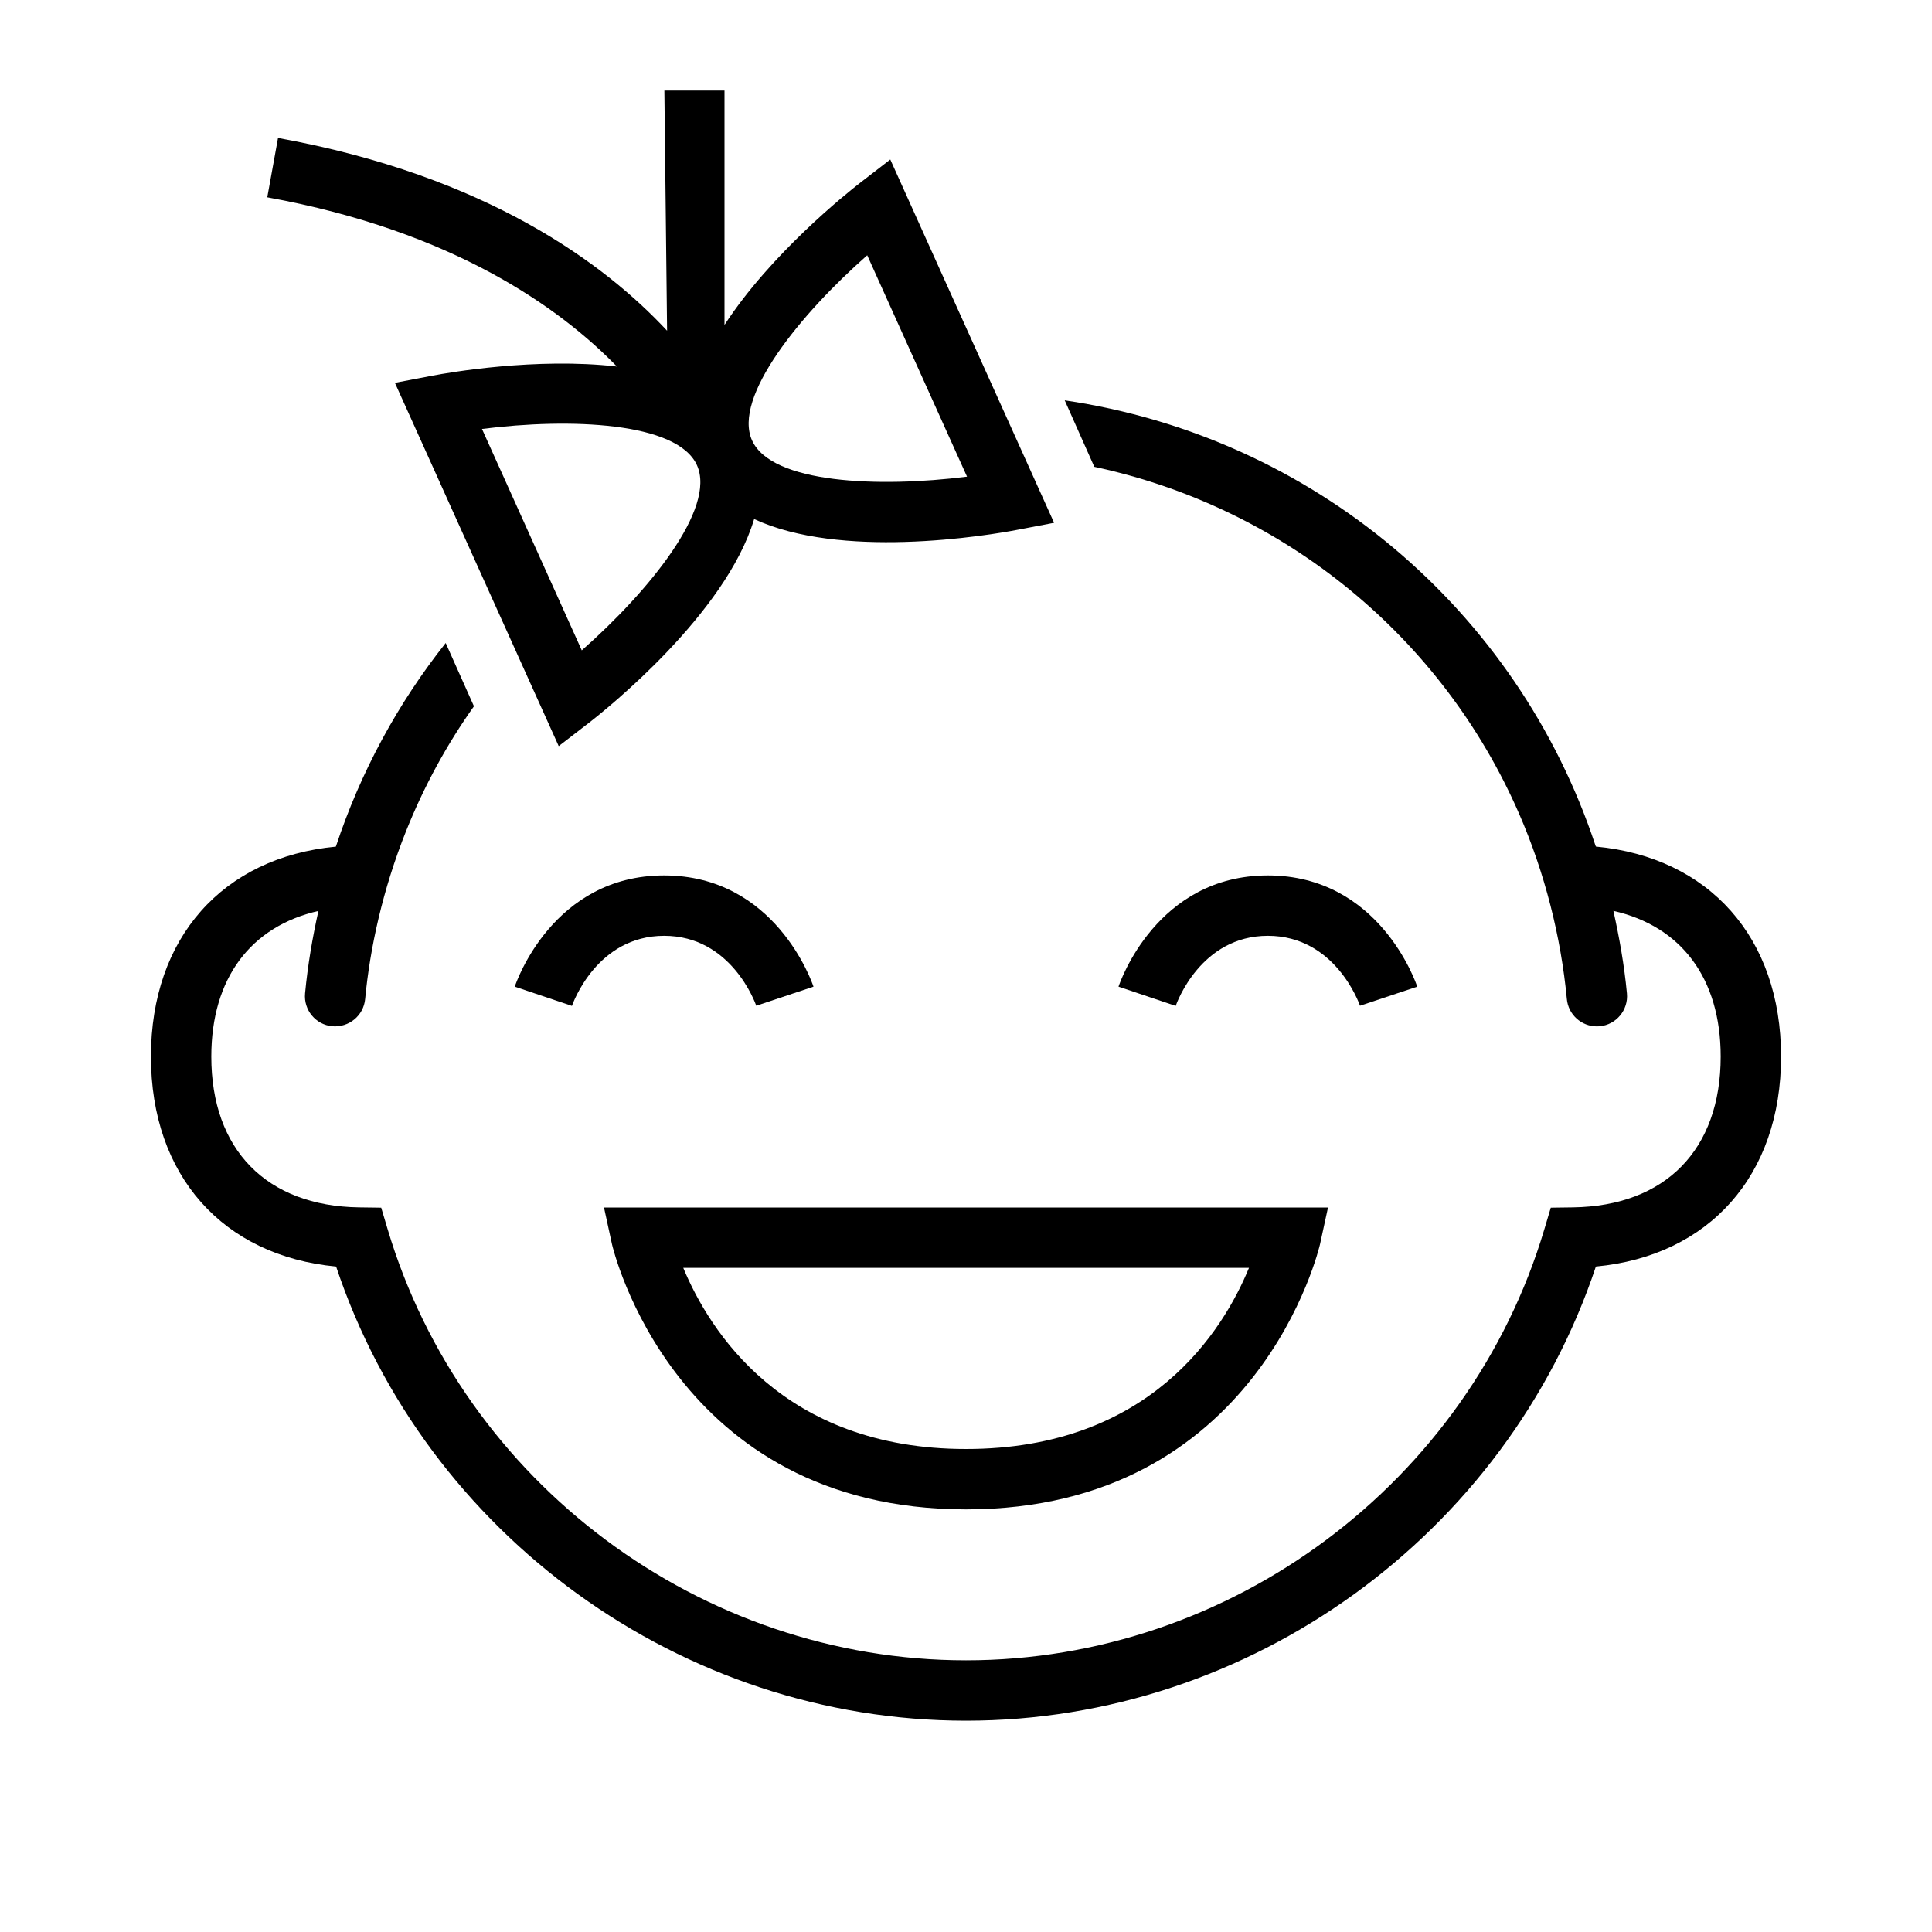 <?xml version="1.0" encoding="UTF-8"?>
<svg width="32px" height="32px" viewBox="0 0 32 32" version="1.1" xmlns="http://www.w3.org/2000/svg" xmlns:xlink="http://www.w3.org/1999/xlink">
    <!-- Generator: Sketch 63.1 (92452) - https://sketch.com -->
    <title>Icone/icona 32x32 Baby Club</title>
    <desc>Created with Sketch.</desc>
    <g id="Icone/icona-32x32-Baby-Club" stroke="none" stroke-width="1" fill="none" fill-rule="evenodd">
        <g id="DIU_IOS0627">
            <g id="box">
                <rect id="Rectangle" x="0" y="0" width="32" height="32"></rect>
            </g>
            <g id="Production" transform="translate(2.5, 1.5)" fill="#000000" fill-rule="nonzero">
                <g id="Group">
                    <path d="M7.636,19.107 C7.646,19.151 8.654,23.5 13.5,23.5 C18.346,23.5 19.354,19.151 19.364,19.107 L19.496,18.5 L7.504,18.5 L7.636,19.107 Z M18.187,19.5 C17.764,20.53 16.557,22.5 13.5,22.5 C10.461,22.5 9.245,20.53 8.817,19.5 L18.187,19.5 Z" id="Shape"></path>
                    <path d="M10.026,15.158 L10.974,14.842 C10.949,14.767 10.339,13 8.5,13 C6.661,13 6.051,14.767 6.026,14.842 L6.973,15.161 C6.99,15.113 7.388,14 8.5,14 C9.612,14 10.01,15.113 10.026,15.158 Z" id="Path"></path>
                    <path d="M18.5,14 C19.612,14 20.01,15.113 20.026,15.158 L20.974,14.842 C20.949,14.767 20.339,13 18.5,13 C16.661,13 16.051,14.767 16.026,14.842 L16.973,15.161 C16.99,15.113 17.388,14 18.5,14 Z" id="Path"></path>
                    <path d="M23.933,12.522 C23.93,12.513 23.926,12.504 23.923,12.496 C22.628,8.599 19.253,5.738 15.135,5.131 L15.625,6.232 C18.784,6.908 21.391,9.06 22.661,11.978 C23.087,12.956 23.355,14.02 23.452,15.047 C23.476,15.306 23.694,15.5 23.949,15.5 C23.965,15.5 23.98,15.499 23.997,15.498 C24.271,15.472 24.473,15.228 24.447,14.953 C24.403,14.486 24.322,14.033 24.223,13.587 C25.344,13.841 26,14.701 26,16 C26,17.542 25.085,18.476 23.553,18.498 L23.186,18.503 L23.081,18.855 C21.829,23.062 17.889,26 13.5,26 C9.111,26 5.171,23.062 3.919,18.855 L3.814,18.503 L3.447,18.498 C1.915,18.476 1,17.542 1,16 C1,14.702 1.655,13.843 2.774,13.588 C2.675,14.033 2.597,14.487 2.553,14.953 C2.527,15.228 2.728,15.472 3.003,15.498 C3.28,15.521 3.522,15.322 3.548,15.047 C3.627,14.21 3.837,13.236 4.229,12.258 C4.523,11.523 4.9,10.832 5.35,10.198 L4.882,9.15 C4.094,10.144 3.473,11.281 3.063,12.523 C1.19,12.701 0,14.032 0,16 C0,17.97 1.191,19.301 3.067,19.478 C4.551,23.924 8.79,27 13.5,27 C18.21,27 22.449,23.924 23.933,19.478 C25.809,19.301 27,17.97 27,16 C27,14.03 25.809,12.699 23.933,12.522 Z" id="Path"></path>
                    <path d="M7.718,4.571 C6.378,4.417 4.926,4.672 4.664,4.722 L4.041,4.841 L6.754,10.858 L7.256,10.471 C7.54,10.251 9.522,8.668 9.991,7.097 C10.704,7.429 11.651,7.5 12.484,7.476 C13.386,7.45 14.153,7.313 14.336,7.278 L14.959,7.159 L12.246,1.142 L11.745,1.529 C11.523,1.701 10.266,2.704 9.5,3.882 L9.5,0 L8.504,0 L8.549,3.978 C7.525,2.877 5.569,1.412 2.105,0.785 L1.927,1.768 C5.019,2.329 6.786,3.612 7.718,4.571 Z M7.136,9.272 L5.483,5.605 C6.939,5.42 8.721,5.489 9.044,6.206 C9.367,6.922 8.238,8.302 7.136,9.272 Z M11.864,2.728 L13.517,6.395 C12.06,6.579 10.279,6.511 9.956,5.794 C9.633,5.078 10.762,3.698 11.864,2.728 Z" id="Shape"></path>
                </g>
            </g>
        </g>
    </g>
</svg>